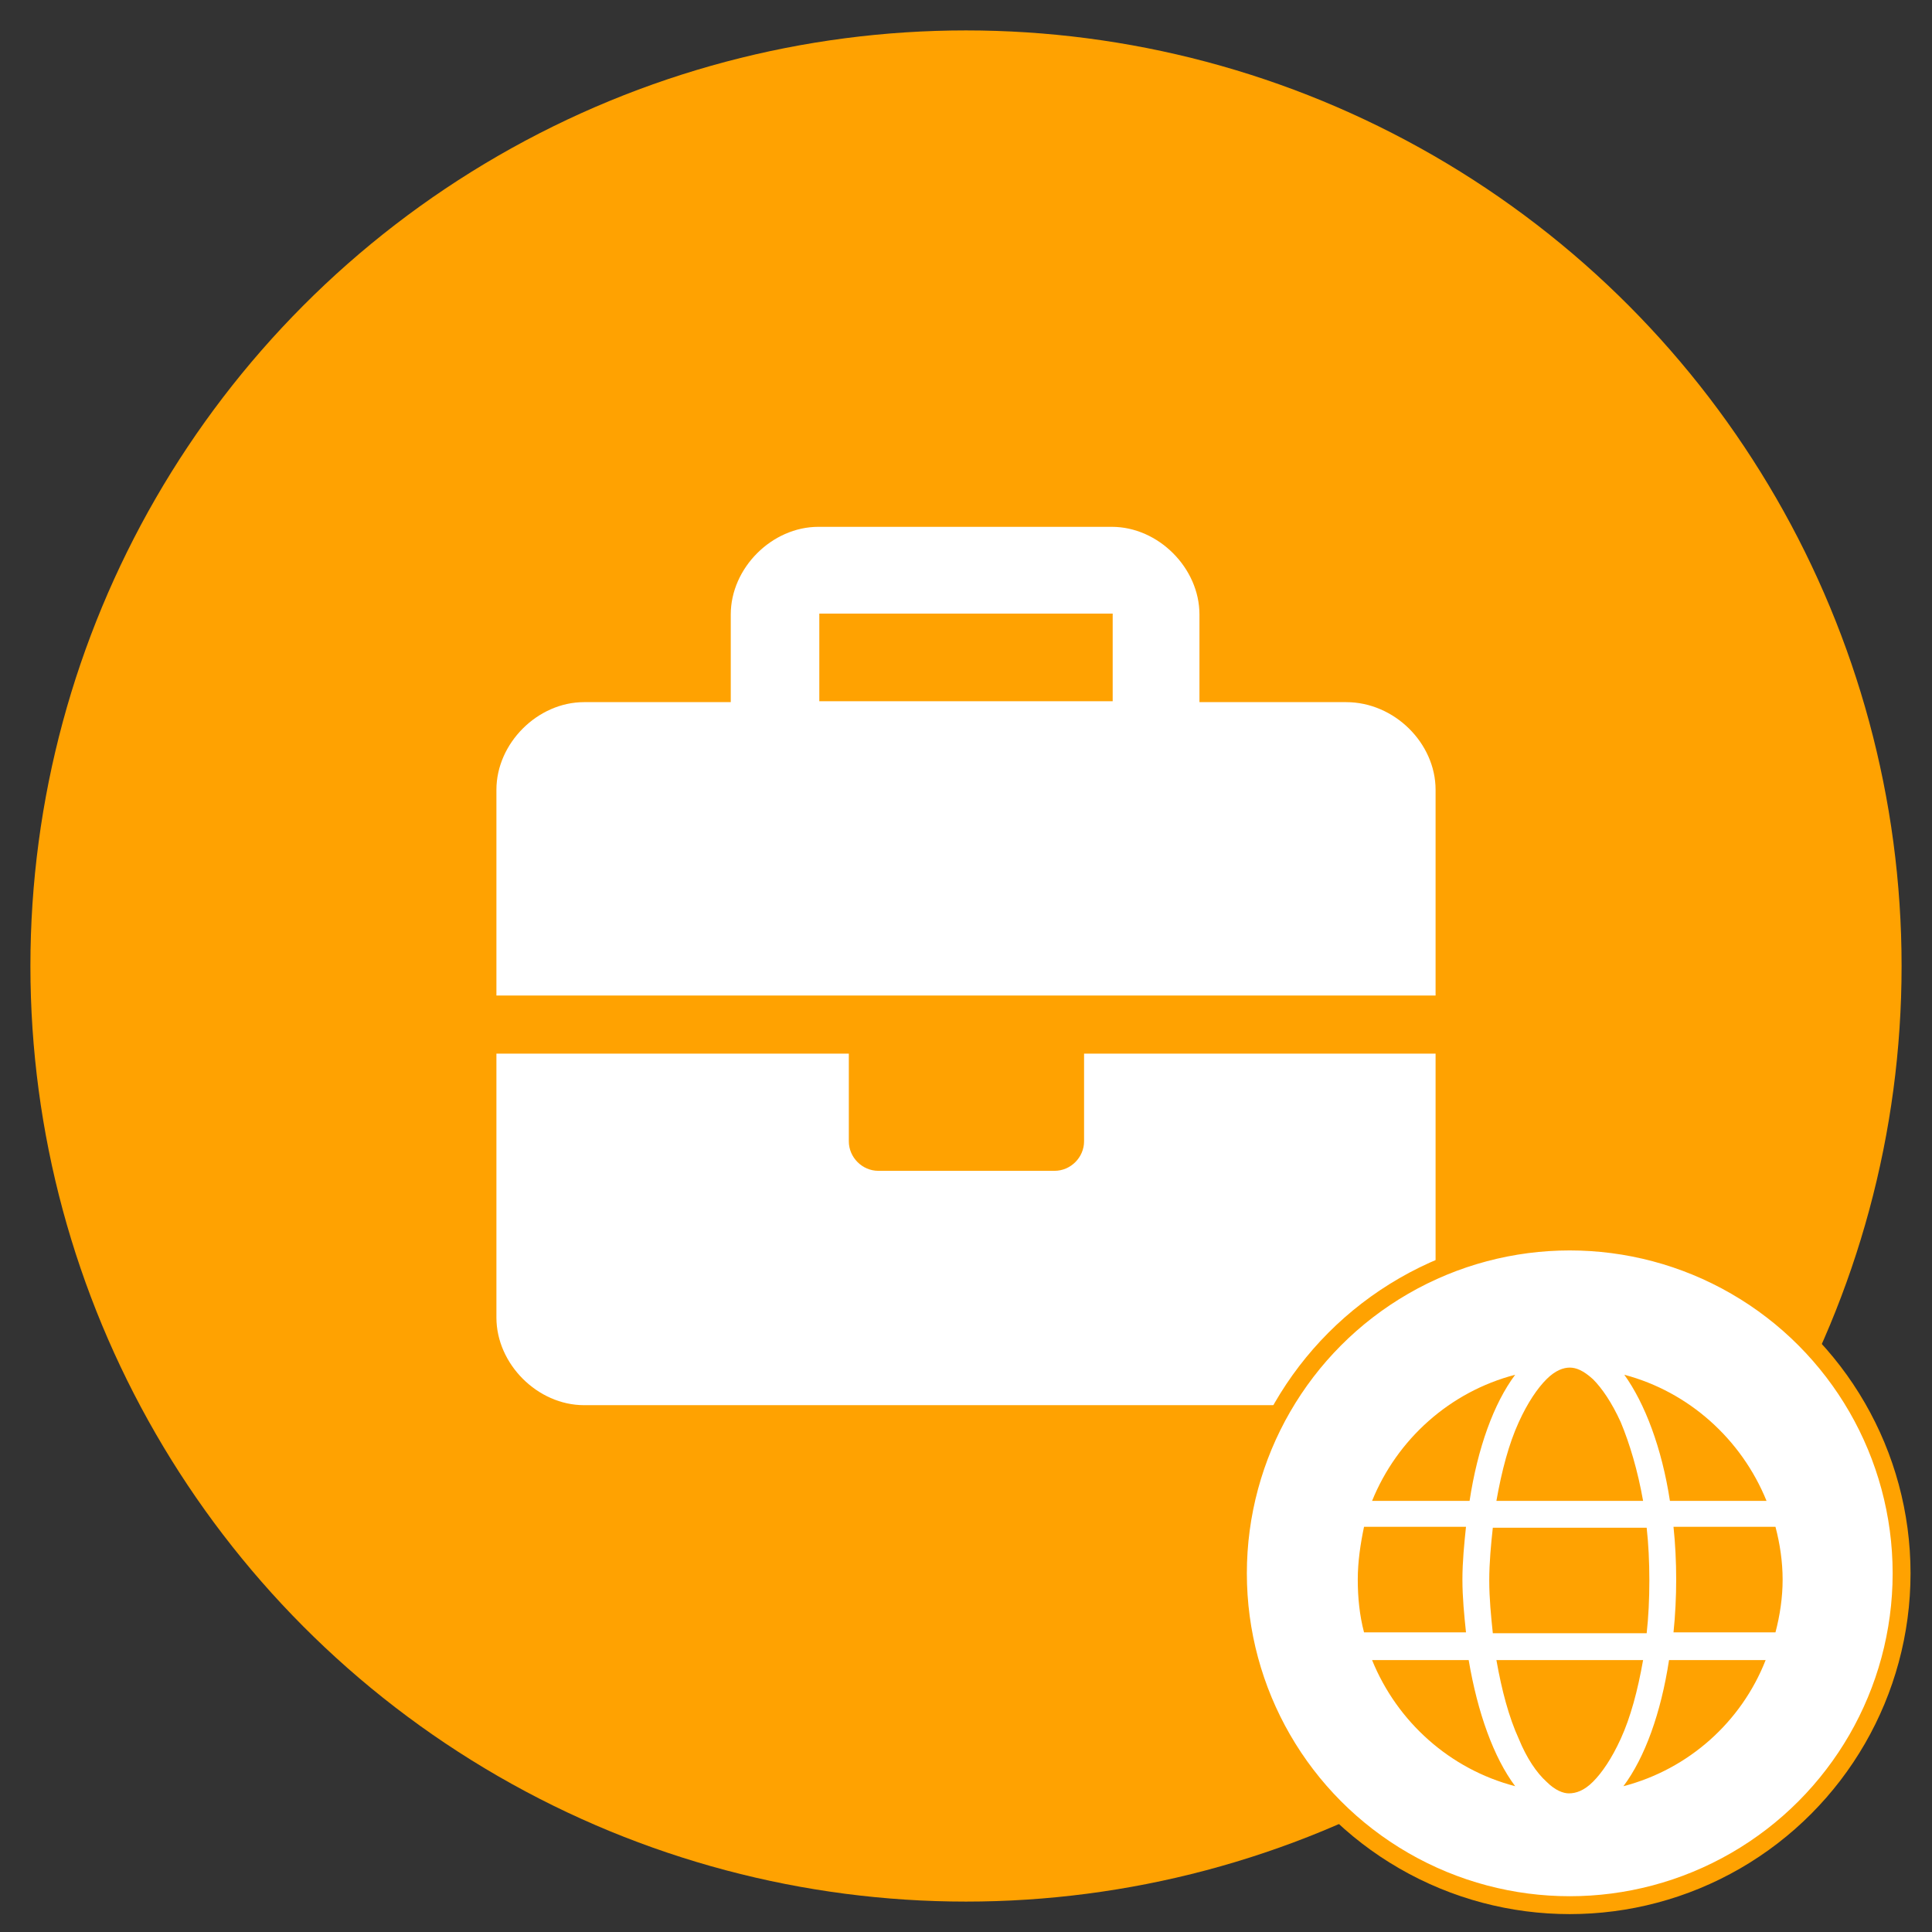 <?xml version="1.0" encoding="utf-8"?>
<!-- Generator: Adobe Illustrator 26.4.0, SVG Export Plug-In . SVG Version: 6.00 Build 0)  -->
<svg version="1.1" id="Layer_1" xmlns="http://www.w3.org/2000/svg" xmlns:xlink="http://www.w3.org/1999/xlink" x="0px" y="0px"
	 viewBox="0 0 216 216" style="enable-background:new 0 0 216 216;" xml:space="preserve">
<rect x="0" y="0" width="216" height="216" fill="#333333" stroke="none"/>
<style type="text/css">
	.st0{fill:#FFA201;}
	.st1{fill:#FFFFFF;}
	.st2{fill:#FFFFFF;stroke:#FFA201;stroke-width:2;stroke-miterlimit:10;}
</style>
<circle class="st0" cx="108" cy="108" r="104.6"/>
<g>
	<path class="st1" d="M160.5,88.3v23h-105v-23c0-5.2,4.6-9.8,9.8-9.8h16.4v-9.8c0-5.2,4.6-9.8,9.8-9.8h32.8c5.2,0,9.8,4.6,9.8,9.8
		v9.8h16.4C155.9,78.5,160.5,83.1,160.5,88.3z M121.1,117.8h39.4v29.5c0,5.2-4.6,9.8-9.8,9.8H65.3c-5.2,0-9.8-4.6-9.8-9.8v-29.5
		h39.4v9.8c0,1.8,1.5,3.3,3.3,3.3h19.7c1.8,0,3.3-1.5,3.3-3.3V117.8z M124.4,68.6H91.6v9.8h32.8V68.6z"/>
</g>
<g>
	<circle class="st2" cx="175.5" cy="175.9" r="37.1"/>
	<g>
		<g>
			<path class="st0" d="M163.9,170.7c-0.2,1.9-0.4,3.9-0.4,5.9c0,2,0.2,4,0.4,5.9h-11.4c-0.5-1.9-0.7-3.9-0.7-5.9s0.3-4,0.7-5.9
				H163.9z M153.4,167.8c2.8-6.9,8.7-12.2,16-14.1c-2.4,3.2-4.2,8.2-5.1,14.1H153.4z M169.4,199.7c-7.3-1.9-13.2-7.2-16-14.1h10.8
				C165.2,191.5,167,196.5,169.4,199.7z M184.4,176.7c0,2.1-0.1,4.1-0.3,5.9h-17.2c-0.2-1.9-0.4-3.9-0.4-5.9s0.2-4.1,0.4-5.9h17.2
				C184.3,172.6,184.4,174.6,184.4,176.7z M183.7,167.8h-16.4c0.6-3.4,1.4-6.4,2.5-8.8c1-2.2,2.1-3.8,3.1-4.8c1-1,1.9-1.3,2.6-1.3
				s1.5,0.3,2.6,1.3c1,1,2.1,2.6,3.1,4.8C182.2,161.4,183.1,164.4,183.7,167.8z M169.8,194.4c-1.1-2.4-1.9-5.4-2.5-8.8h16.4
				c-0.6,3.4-1.4,6.4-2.5,8.8c-1,2.2-2.1,3.8-3.1,4.8c-1,1-1.9,1.3-2.7,1.3c-0.6,0-1.5-0.3-2.5-1.3
				C171.8,198.2,170.7,196.6,169.8,194.4z M197.5,167.8h-10.8c-0.9-5.9-2.8-10.9-5.1-14.1C188.8,155.6,194.7,160.9,197.5,167.8z
				 M181.5,199.7c2.4-3.2,4.2-8.2,5.1-14.1h10.8C194.7,192.5,188.8,197.8,181.5,199.7z M198.5,170.7c0.5,1.9,0.8,3.9,0.8,5.9
				s-0.3,4-0.8,5.9h-11.4c0.2-1.9,0.3-4,0.3-5.9c0-2-0.1-4-0.3-5.9H198.5z"/>
		</g>
	</g>
</g>
</svg>
